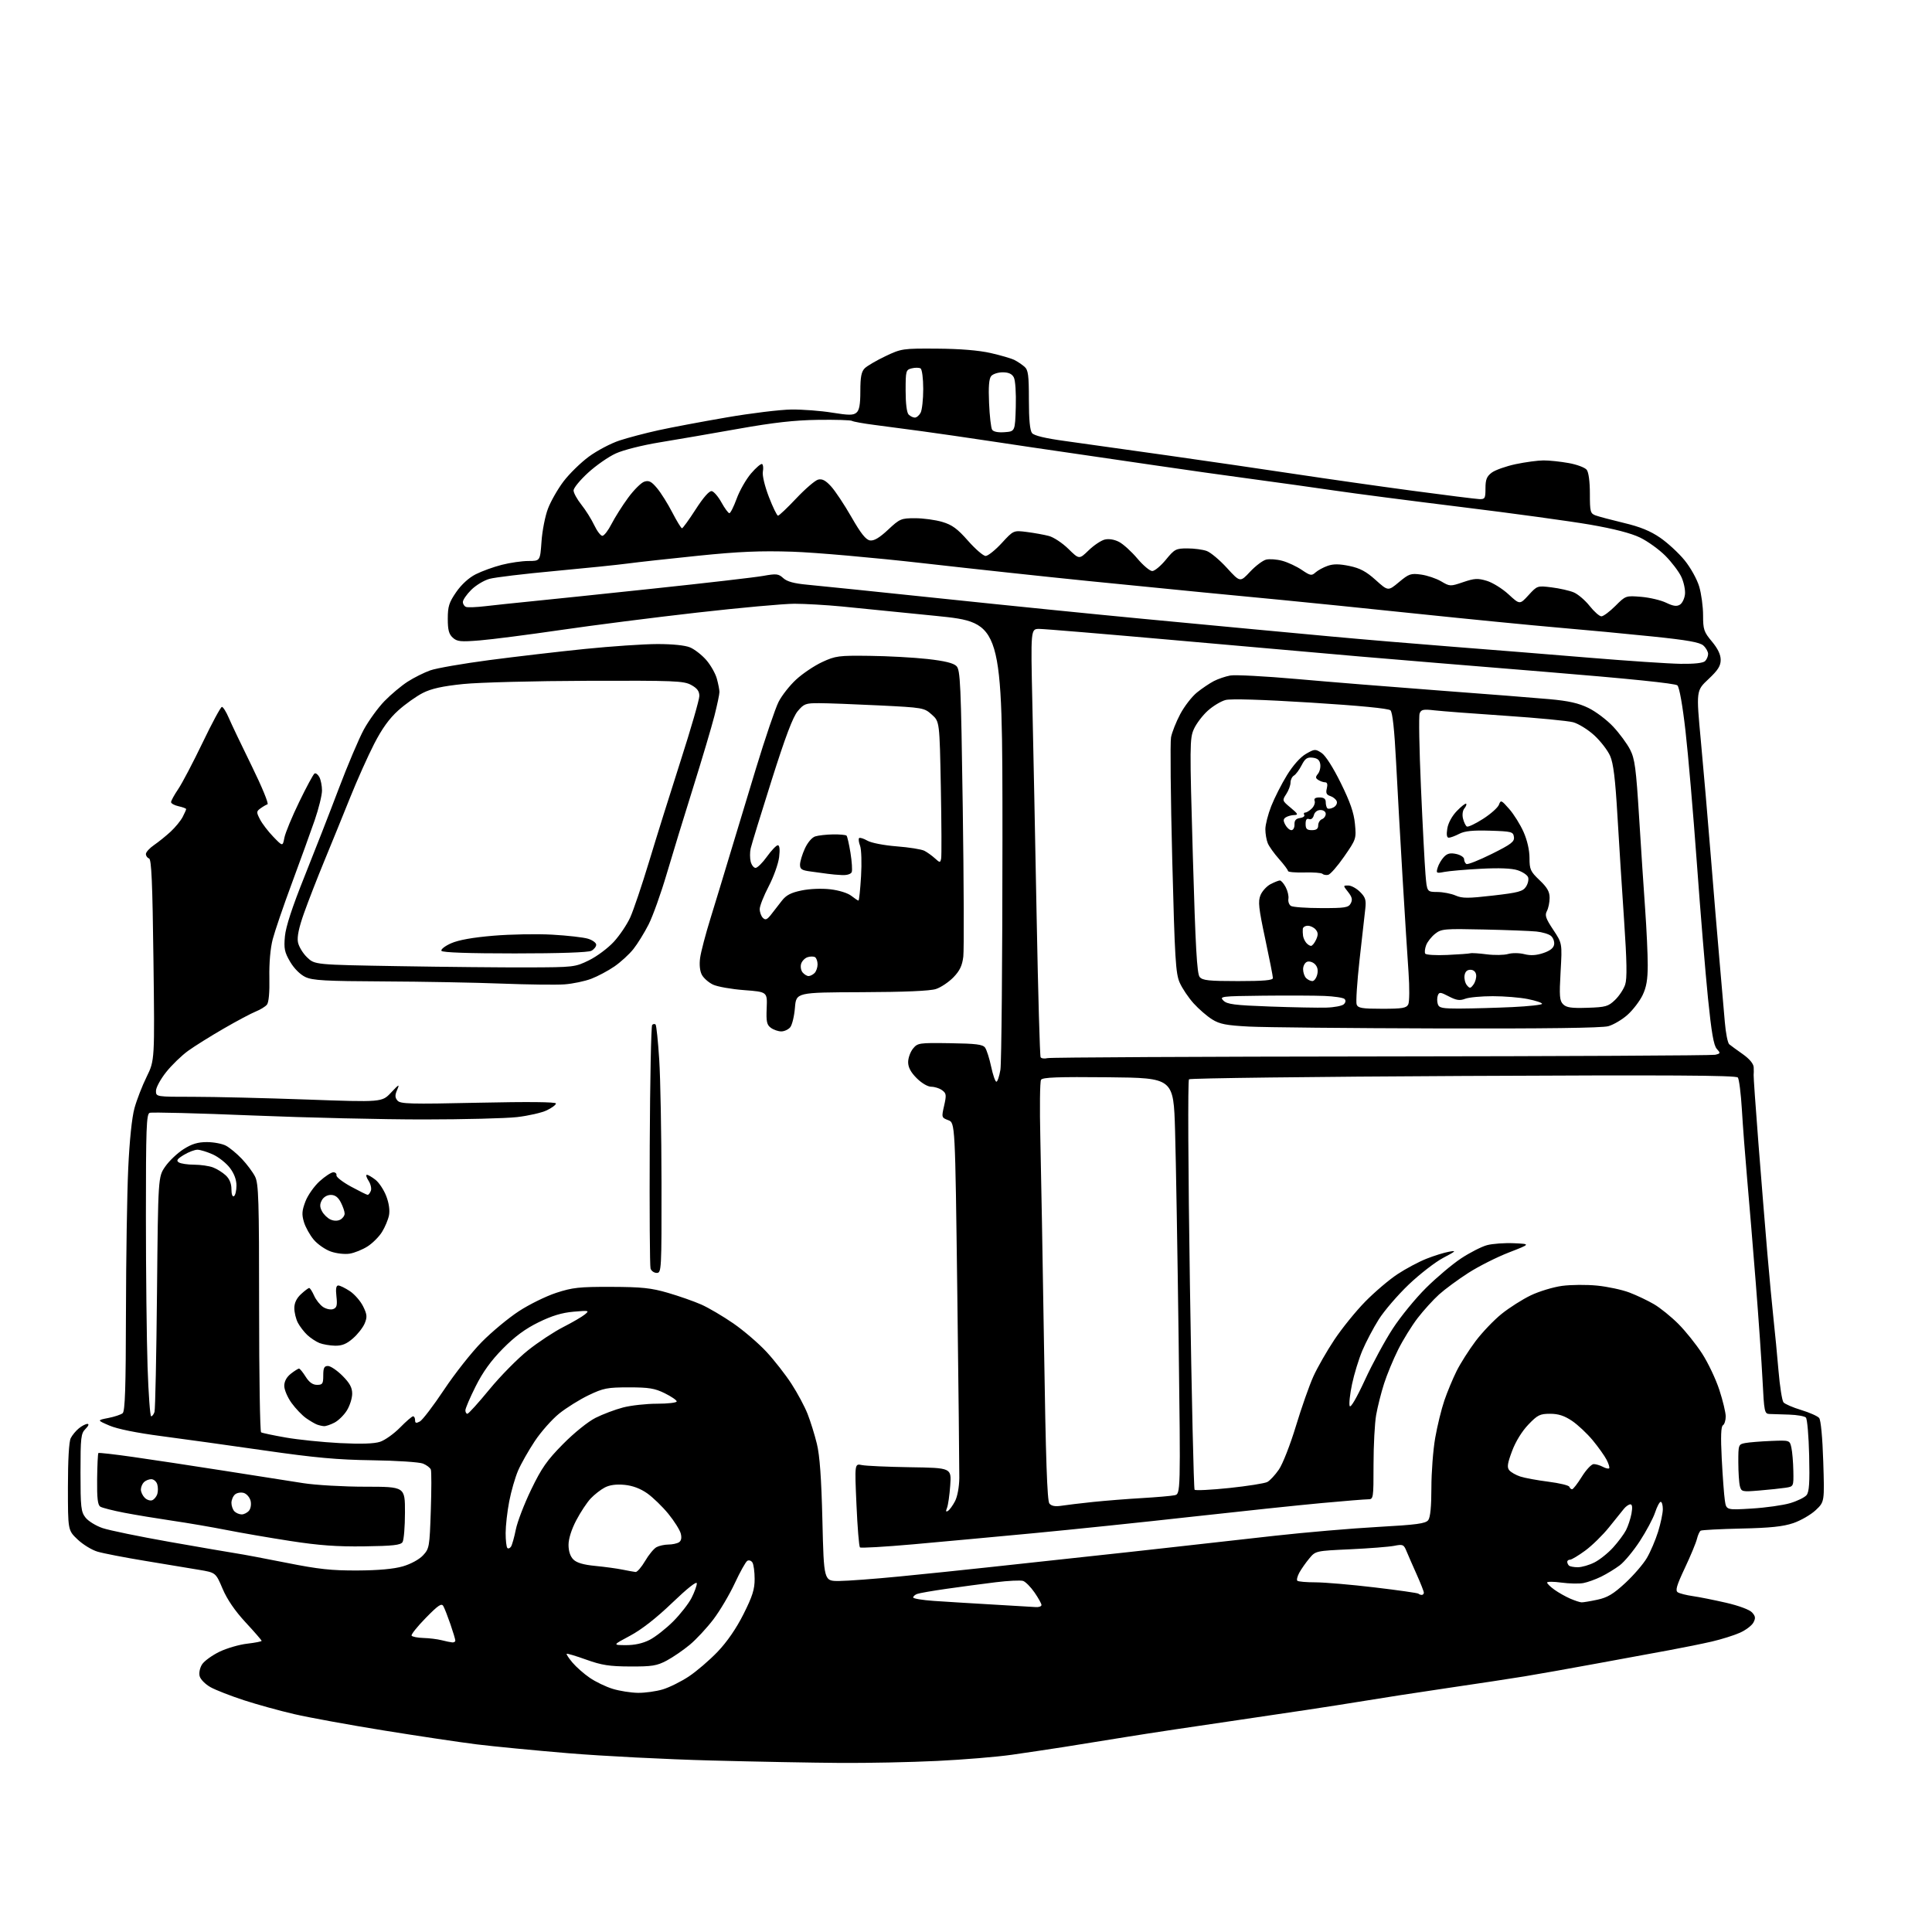 <?xml version="1.0" encoding="UTF-8" standalone="no"?>
<svg 
  version="1.1" 
  xmlns="http://www.w3.org/2000/svg" 
  xmlns:xlink="http://www.w3.org/1999/xlink" 
  xmlns:svg="http://www.w3.org/2000/svg"
  xmlns:rdf="http://www.w3.org/1999/02/22-rdf-syntax-ns#"
  xmlns:cc="http://creativecommons.org/ns#"
  xmlns:dc="http://purl.org/dc/elements/1.1/"
  viewBox="0 0 768 768"
  width="768"
  height="768"
>
<style>svg {background-color: white; }</style>"
<path stroke="none" fill="black" fill-rule="evenodd" d="M334.00,700.79C323.27,700.72 300.10,700.29 282.50,699.82C264.90,699.36 239.47,698.06 226.00,696.94C212.53,695.82 196.10,694.23 189.50,693.41C182.90,692.59 166.25,690.10 152.50,687.88C138.75,685.66 122.78,682.74 117.00,681.40C111.22,680.07 102.22,677.58 97.00,675.88C91.78,674.18 85.80,671.85 83.72,670.70C81.62,669.53 79.68,667.57 79.36,666.29C79.03,664.96 79.45,662.97 80.35,661.58C81.22,660.26 84.31,658.03 87.21,656.61C90.12,655.20 95.09,653.75 98.25,653.39C101.41,653.02 104.00,652.52 104.00,652.26C104.00,652.01 101.13,648.69 97.61,644.90C93.40,640.35 90.29,635.81 88.49,631.57C85.76,625.14 85.76,625.14 79.13,624.03C75.48,623.41 65.83,621.82 57.67,620.47C49.52,619.13 41.00,617.48 38.74,616.80C36.48,616.13 32.92,613.94 30.82,611.94C27.00,608.31 27.00,608.31 27.00,591.09C27.00,580.38 27.42,573.04 28.12,571.68C28.73,570.48 30.19,568.72 31.37,567.77C32.54,566.82 34.06,566.03 34.75,566.02C35.49,566.01 35.19,566.81 34.00,568.00C32.17,569.83 32.00,571.33 32.00,585.37C32.00,599.21 32.20,600.98 34.00,603.27C35.10,604.67 38.13,606.54 40.75,607.43C43.36,608.33 55.40,610.80 67.50,612.94C79.60,615.07 91.53,617.12 94.00,617.50C96.47,617.87 105.47,619.56 114.00,621.26C126.62,623.78 131.84,624.34 142.11,624.29C150.45,624.25 156.56,623.69 160.14,622.65C163.30,621.73 166.64,619.91 168.15,618.29C170.66,615.60 170.77,614.94 171.25,600.50C171.53,592.25 171.54,584.91 171.27,584.19C171.01,583.46 169.60,582.39 168.15,581.80C166.69,581.21 157.62,580.61 148.00,580.48C134.11,580.28 125.24,579.48 105.00,576.56C90.97,574.54 72.53,571.98 64.00,570.86C54.37,569.60 46.61,568.03 43.52,566.70C38.54,564.56 38.54,564.56 43.02,563.68C45.48,563.20 48.06,562.34 48.75,561.78C49.71,560.99 50.02,551.65 50.07,521.63C50.11,500.11 50.51,474.40 50.97,464.50C51.48,453.39 52.43,444.22 53.45,440.53C54.35,437.24 56.53,431.62 58.30,428.03C61.50,421.50 61.50,421.50 61.00,381.58C60.62,350.90 60.21,341.57 59.25,341.25C58.56,341.02 58.00,340.23 58.00,339.48C58.00,338.74 59.46,337.13 61.25,335.91C63.04,334.68 66.00,332.29 67.84,330.59C69.67,328.89 71.81,326.28 72.59,324.80C73.36,323.31 74.00,321.89 74.00,321.63C74.00,321.37 72.65,320.86 71.00,320.50C69.35,320.14 68.00,319.40 68.00,318.85C68.00,318.31 69.28,315.98 70.84,313.68C72.40,311.38 76.75,303.09 80.52,295.25C84.28,287.41 87.74,281.00 88.21,281.00C88.69,281.00 89.92,282.97 90.95,285.38C91.98,287.79 96.10,296.43 100.10,304.57C104.10,312.71 106.91,319.53 106.33,319.72C105.75,319.92 104.49,320.65 103.52,321.36C101.89,322.55 101.88,322.86 103.36,325.73C104.23,327.42 106.62,330.54 108.66,332.65C112.38,336.50 112.38,336.50 113.05,333.00C113.43,331.07 116.07,324.67 118.94,318.77C121.80,312.86 124.54,307.79 125.02,307.49C125.50,307.19 126.37,307.83 126.95,308.91C127.53,309.99 128.00,312.39 128.00,314.25C128.00,316.10 126.69,321.42 125.09,326.06C123.49,330.70 119.42,341.93 116.06,351.00C112.69,360.07 109.25,370.14 108.41,373.36C107.47,376.97 106.96,382.83 107.08,388.60C107.20,394.54 106.84,398.49 106.10,399.38C105.46,400.15 103.49,401.36 101.72,402.07C99.95,402.77 94.22,405.81 89.00,408.83C83.78,411.84 77.38,415.84 74.79,417.71C72.20,419.58 68.26,423.39 66.04,426.19C63.82,428.98 62.00,432.33 62.00,433.63C62.00,436.00 62.00,436.00 76.99,436.00C85.24,436.00 105.45,436.49 121.91,437.08C151.83,438.16 151.83,438.16 155.44,434.33C158.65,430.92 158.92,430.80 157.88,433.22C156.96,435.35 156.98,436.28 157.99,437.48C159.11,438.84 162.99,438.95 190.13,438.35C209.98,437.92 221.00,438.03 221.00,438.65C221.00,439.19 219.35,440.42 217.33,441.38C215.32,442.34 210.03,443.54 205.58,444.06C201.14,444.57 184.45,444.99 168.50,445.00C152.55,445.01 121.83,444.30 100.24,443.41C78.65,442.52 60.31,442.05 59.49,442.37C58.20,442.86 58.00,448.46 58.00,483.31C58.00,505.51 58.30,532.53 58.66,543.34C59.02,554.15 59.67,563.00 60.09,563.00C60.52,563.00 61.11,562.21 61.42,561.25C61.72,560.29 62.17,538.87 62.41,513.66C62.86,467.81 62.86,467.81 65.68,463.73C67.23,461.49 70.50,458.38 72.95,456.82C76.25,454.72 78.64,454.00 82.25,454.00C84.92,454.00 88.31,454.64 89.80,455.42C91.28,456.20 94.14,458.56 96.14,460.67C98.14,462.78 100.50,465.94 101.39,467.70C102.80,470.51 103.00,476.85 103.00,519.89C103.00,546.84 103.36,569.10 103.79,569.37C104.23,569.64 108.61,570.57 113.54,571.43C118.47,572.30 128.15,573.29 135.05,573.65C143.52,574.08 148.74,573.91 151.10,573.13C153.03,572.49 156.59,569.95 159.01,567.49C161.43,565.02 163.77,563.00 164.21,563.00C164.64,563.00 165.00,563.69 165.00,564.54C165.00,565.73 165.42,565.85 166.90,565.06C167.94,564.50 172.28,558.81 176.54,552.41C180.80,546.01 187.54,537.48 191.52,533.45C195.50,529.42 202.12,523.92 206.25,521.23C210.37,518.53 217.07,515.24 221.12,513.92C227.59,511.80 230.29,511.51 243.00,511.55C255.11,511.59 258.82,511.98 265.50,513.92C269.89,515.20 275.86,517.29 278.76,518.57C281.67,519.86 287.41,523.24 291.54,526.09C295.67,528.95 301.59,534.03 304.70,537.39C307.81,540.75 312.29,546.48 314.64,550.12C317.00,553.75 319.87,559.12 321.02,562.04C322.17,564.97 323.84,570.31 324.72,573.93C325.86,578.57 326.51,587.54 326.92,604.50C327.50,628.50 327.50,628.50 333.50,628.47C336.80,628.45 347.60,627.65 357.50,626.68C367.40,625.72 383.38,624.06 393.00,623.01C402.62,621.95 419.27,620.15 430.00,619.00C440.73,617.86 457.38,616.03 467.00,614.94C476.62,613.85 494.50,611.84 506.73,610.49C518.95,609.13 537.40,607.55 547.73,606.98C563.21,606.12 566.72,605.64 567.75,604.27C568.58,603.18 569.00,598.83 569.00,591.44C569.00,585.29 569.68,576.37 570.51,571.61C571.34,566.85 572.98,560.15 574.15,556.73C575.32,553.30 577.52,548.02 579.03,544.99C580.54,541.96 583.94,536.62 586.57,533.12C589.21,529.61 593.87,524.74 596.93,522.28C599.99,519.82 605.20,516.51 608.51,514.92C611.81,513.34 617.40,511.64 620.92,511.16C624.45,510.68 630.75,510.63 634.92,511.05C639.09,511.47 644.86,512.71 647.74,513.81C650.63,514.91 655.01,516.99 657.48,518.44C659.95,519.88 664.29,523.39 667.13,526.23C669.97,529.06 674.24,534.39 676.62,538.07C679.00,541.75 682.08,548.25 683.47,552.51C684.86,556.77 686.00,561.52 686.00,563.07C686.00,564.62 685.50,566.19 684.89,566.57C684.11,567.05 683.97,571.05 684.42,579.88C684.78,586.82 685.33,594.25 685.65,596.40C686.22,600.29 686.22,600.29 696.36,599.67C701.94,599.33 708.81,598.36 711.63,597.52C714.45,596.68 717.38,595.25 718.13,594.34C719.18,593.07 719.42,589.44 719.17,578.59C718.99,570.84 718.41,564.05 717.87,563.50C717.34,562.95 714.34,562.43 711.20,562.33C708.07,562.24 704.56,562.13 703.40,562.08C701.42,562.00 701.27,561.29 700.64,548.75C700.27,541.46 699.06,524.02 697.95,510.00C696.84,495.98 695.29,477.30 694.51,468.50C693.73,459.70 692.79,447.32 692.42,441.00C692.04,434.68 691.32,428.97 690.82,428.33C690.12,427.45 663.49,427.30 581.70,427.71C522.19,428.00 473.11,428.60 472.64,429.04C472.15,429.48 472.31,465.24 473.01,510.66C473.69,555.12 474.53,591.81 474.87,592.19C475.22,592.57 481.45,592.26 488.72,591.50C495.98,590.73 502.77,589.66 503.79,589.11C504.81,588.57 506.87,586.35 508.37,584.18C509.88,582.01 512.91,574.26 515.14,566.90C517.36,559.56 520.49,550.67 522.09,547.14C523.69,543.61 527.45,537.04 530.45,532.53C533.45,528.03 538.96,521.22 542.70,517.41C546.44,513.60 552.20,508.70 555.49,506.53C558.79,504.35 563.96,501.59 566.99,500.39C570.02,499.18 574.08,497.92 576.00,497.58C579.11,497.02 578.85,497.30 573.69,500.02C570.50,501.71 564.32,506.50 559.96,510.66C555.60,514.83 550.25,521.05 548.08,524.48C545.91,527.92 542.98,533.50 541.55,536.87C540.13,540.25 538.29,546.25 537.46,550.21C536.62,554.17 536.20,558.08 536.52,558.91C536.87,559.83 539.23,555.80 542.56,548.60C545.56,542.09 550.55,532.89 553.65,528.14C556.74,523.39 562.70,516.10 566.89,511.95C571.07,507.80 577.35,502.51 580.84,500.21C584.33,497.91 588.96,495.55 591.12,494.97C593.28,494.39 598.08,494.04 601.77,494.20C608.50,494.50 608.50,494.50 599.82,497.87C595.04,499.72 587.79,503.37 583.71,505.99C579.62,508.61 574.37,512.48 572.04,514.58C569.71,516.69 565.88,520.91 563.53,523.96C561.19,527.01 557.70,532.65 555.78,536.50C553.85,540.35 551.34,546.42 550.19,550.00C549.04,553.58 547.63,559.17 547.05,562.43C546.47,565.70 546.00,574.58 546.00,582.18C546.00,595.84 545.97,596.00 543.75,596.00C542.51,596.01 534.26,596.67 525.42,597.49C516.57,598.30 493.40,600.74 473.92,602.91C454.44,605.09 426.12,608.03 411.00,609.46C395.88,610.89 374.27,612.88 363.00,613.89C351.73,614.89 342.20,615.44 341.84,615.11C341.48,614.77 340.85,607.14 340.46,598.14C339.73,581.78 339.73,581.78 342.62,582.39C344.20,582.72 352.86,583.11 361.86,583.25C378.23,583.50 378.23,583.50 377.73,590.50C377.46,594.35 376.88,598.36 376.45,599.41C375.89,600.77 376.00,601.12 376.84,600.60C377.48,600.20 378.75,598.45 379.65,596.72C380.60,594.88 381.30,591.04 381.34,587.53C381.37,584.21 381.01,551.08 380.54,513.91C379.68,446.32 379.68,446.32 376.95,445.29C374.27,444.28 374.24,444.17 375.31,439.51C376.27,435.27 376.19,434.61 374.50,433.38C373.47,432.62 371.53,432.00 370.21,432.00C368.80,432.00 366.38,430.58 364.40,428.60C362.05,426.25 361.00,424.28 361.00,422.21C361.00,420.57 361.87,418.16 362.92,416.86C364.78,414.58 365.29,414.51 377.64,414.69C387.96,414.84 390.65,415.17 391.58,416.44C392.21,417.31 393.30,420.71 394.00,424.01C394.70,427.30 395.63,430.00 396.08,430.00C396.52,430.00 397.24,427.86 397.68,425.25C398.11,422.64 398.48,381.58 398.49,334.00C398.50,247.50 398.50,247.50 372.00,244.82C357.43,243.34 340.55,241.66 334.50,241.07C328.45,240.49 320.04,240.01 315.82,240.00C311.60,240.00 294.18,241.58 277.11,243.52C260.05,245.45 235.60,248.57 222.79,250.45C209.98,252.32 195.55,254.18 190.73,254.57C183.08,255.19 181.71,255.05 179.98,253.48C178.44,252.09 178.00,250.40 178.00,245.95C178.00,241.09 178.50,239.49 181.34,235.37C183.42,232.36 186.35,229.68 189.09,228.29C191.52,227.06 196.18,225.36 199.46,224.53C202.74,223.69 207.51,223.00 210.07,223.00C214.71,223.00 214.71,223.00 215.26,215.25C215.55,210.99 216.71,205.11 217.83,202.19C218.94,199.26 221.72,194.40 224.00,191.38C226.29,188.36 230.82,183.92 234.08,181.52C237.33,179.13 242.81,176.24 246.25,175.11C249.69,173.98 256.62,172.16 261.66,171.05C266.69,169.94 278.84,167.65 288.66,165.96C298.47,164.26 310.14,162.84 314.60,162.79C319.05,162.75 326.34,163.30 330.79,164.03C337.41,165.10 339.17,165.11 340.44,164.05C341.59,163.09 342.00,160.84 342.00,155.45C342.00,149.85 342.41,147.74 343.73,146.41C344.69,145.46 348.40,143.29 351.98,141.59C358.34,138.57 358.84,138.50 372.50,138.59C381.61,138.65 389.06,139.26 393.82,140.34C397.84,141.25 402.11,142.51 403.32,143.13C404.52,143.75 406.29,144.94 407.25,145.78C408.73,147.07 409.00,149.11 409.00,158.96C409.00,166.80 409.41,171.12 410.25,172.16C411.08,173.18 415.51,174.24 423.50,175.33C430.10,176.24 448.32,178.79 464.00,181.02C479.68,183.24 502.62,186.59 515.00,188.46C527.38,190.33 548.30,193.31 561.50,195.08C574.70,196.85 586.62,198.34 588.00,198.40C590.30,198.49 590.50,198.15 590.50,194.12C590.50,190.62 591.00,189.37 593.00,187.87C594.38,186.84 598.65,185.33 602.50,184.51C606.35,183.70 611.33,183.03 613.57,183.02C615.80,183.01 620.30,183.48 623.57,184.07C626.83,184.65 630.06,185.86 630.75,186.76C631.51,187.74 632.00,191.48 632.00,196.21C632.00,203.42 632.18,204.11 634.25,204.88C635.49,205.34 640.55,206.68 645.50,207.87C651.95,209.40 656.05,211.07 659.95,213.76C662.95,215.82 667.32,219.86 669.66,222.73C672.05,225.68 674.59,230.24 675.46,233.17C676.31,236.02 677.00,241.16 677.00,244.59C677.00,250.24 677.32,251.20 680.50,255.00C682.85,257.81 684.00,260.21 684.00,262.29C684.00,264.72 682.93,266.40 679.12,269.98C674.25,274.55 674.25,274.55 676.12,294.53C677.15,305.51 678.91,325.98 680.04,340.00C681.16,354.02 682.74,372.93 683.54,382.00C684.33,391.07 685.28,402.03 685.65,406.35C686.01,410.67 686.80,414.62 687.40,415.12C688.01,415.62 690.41,417.38 692.75,419.02C695.45,420.93 697.04,422.83 697.12,424.26C697.18,425.49 697.17,426.87 697.10,427.32C697.02,427.76 697.87,439.91 698.99,454.32C700.12,468.72 701.71,488.38 702.53,498.00C703.36,507.62 704.48,519.55 705.02,524.50C705.57,529.45 706.45,538.61 706.98,544.86C707.51,551.11 708.40,556.78 708.96,557.45C709.52,558.12 712.69,559.50 716.00,560.50C719.31,561.50 722.53,562.93 723.14,563.67C723.81,564.48 724.47,571.44 724.77,581.01C725.28,597.00 725.28,597.00 721.78,600.30C719.85,602.12 715.85,604.43 712.89,605.45C708.83,606.83 703.73,607.37 692.18,607.62C683.76,607.81 676.50,608.19 676.05,608.47C675.59,608.75 674.93,610.22 674.56,611.74C674.20,613.26 672.04,618.47 669.75,623.32C666.44,630.36 665.88,632.31 666.97,632.98C667.72,633.44 670.39,634.12 672.92,634.48C675.44,634.83 681.39,636.03 686.15,637.12C691.25,638.30 695.49,639.88 696.48,640.98C697.84,642.49 697.94,643.24 696.99,645.01C696.35,646.21 693.91,648.04 691.57,649.07C689.23,650.11 684.24,651.67 680.49,652.54C676.73,653.41 669.13,654.95 663.58,655.97C658.04,656.99 644.95,659.40 634.50,661.32C624.05,663.25 611.23,665.53 606.00,666.38C600.77,667.24 587.05,669.32 575.50,671.01C563.95,672.70 547.75,675.21 539.50,676.58C531.25,677.95 510.55,681.09 493.50,683.56C476.45,686.03 455.75,689.15 447.50,690.50C439.25,691.85 428.11,693.64 422.76,694.48C417.40,695.32 408.17,696.69 402.26,697.54C396.34,698.39 382.95,699.50 372.50,700.00C362.05,700.51 344.73,700.87 334.00,700.79zM253.59,672.93C256.39,672.97 260.83,672.35 263.46,671.56C266.09,670.77 270.76,668.45 273.83,666.41C276.90,664.37 282.05,659.96 285.26,656.60C289.03,652.65 292.67,647.37 295.55,641.65C299.11,634.56 300.00,631.77 299.98,627.65C299.98,624.82 299.58,621.88 299.10,621.12C298.62,620.36 297.70,620.07 297.06,620.46C296.42,620.86 294.19,624.85 292.10,629.34C290.01,633.83 286.19,640.29 283.61,643.69C281.03,647.09 276.80,651.65 274.21,653.81C271.62,655.96 267.48,658.80 265.00,660.12C261.10,662.18 259.17,662.49 250.50,662.45C242.26,662.42 239.19,661.94 233.05,659.74C228.96,658.27 225.45,657.22 225.26,657.41C225.07,657.59 226.11,659.17 227.57,660.91C229.03,662.64 232.11,665.36 234.42,666.94C236.72,668.53 240.83,670.51 243.55,671.34C246.27,672.18 250.79,672.89 253.59,672.93zM248.79,653.97C252.25,653.99 255.51,653.27 258.21,651.89C260.49,650.73 264.70,647.43 267.57,644.57C270.43,641.70 273.73,637.49 274.89,635.21C276.05,632.94 277.00,630.33 277.00,629.42C277.00,628.39 273.25,631.36 267.23,637.13C260.89,643.22 255.02,647.80 250.48,650.22C243.50,653.94 243.50,653.94 248.79,653.97zM179.75,652.88C180.44,652.95 181.00,652.62 181.00,652.16C181.00,651.69 180.13,648.78 179.06,645.68C177.99,642.58 176.73,639.33 176.24,638.47C175.53,637.19 174.25,638.04 169.25,643.15C165.88,646.59 163.35,649.76 163.62,650.20C163.90,650.64 166.00,651.05 168.31,651.12C170.61,651.18 173.85,651.58 175.50,652.00C177.15,652.42 179.06,652.82 179.75,652.88zM411.75,638.84C412.99,638.93 414.00,638.56 414.00,638.01C414.00,637.47 412.76,635.24 411.25,633.05C409.74,630.86 407.69,628.79 406.71,628.45C405.73,628.12 400.78,628.35 395.71,628.98C390.64,629.60 381.91,630.77 376.31,631.57C370.70,632.37 365.41,633.29 364.56,633.62C363.70,633.95 363.00,634.58 363.00,635.02C363.00,635.46 366.71,636.08 371.25,636.39C375.79,636.70 386.25,637.35 394.50,637.82C402.75,638.29 410.51,638.75 411.75,638.84zM628.70,636.96C629.36,636.98 632.19,636.51 634.99,635.91C639.01,635.05 641.35,633.64 646.09,629.26C649.39,626.20 653.25,621.73 654.66,619.31C656.08,616.90 658.08,612.20 659.12,608.88C660.15,605.55 661.00,601.51 661.00,599.91C661.00,598.31 660.62,597.00 660.16,597.00C659.70,597.00 658.69,598.91 657.92,601.24C657.15,603.57 654.43,608.68 651.87,612.60C649.31,616.53 645.70,620.87 643.86,622.25C642.01,623.64 638.70,625.66 636.50,626.74C634.30,627.82 631.12,628.97 629.43,629.29C627.75,629.61 623.81,629.53 620.68,629.11C617.56,628.68 615.00,628.68 615.00,629.10C615.00,629.52 616.32,630.80 617.93,631.95C619.54,633.10 622.36,634.69 624.18,635.48C626.01,636.27 628.04,636.94 628.70,636.96zM565.17,634.00C565.62,634.00 566.00,633.60 566.00,633.11C566.00,632.62 564.72,629.36 563.15,625.86C561.58,622.36 559.77,618.21 559.11,616.62C558.02,613.96 557.66,613.80 554.21,614.49C552.17,614.89 544.31,615.51 536.73,615.86C522.98,616.50 522.97,616.50 520.47,619.50C519.09,621.15 517.32,623.68 516.52,625.12C515.73,626.57 515.36,628.03 515.71,628.37C516.05,628.72 519.30,629.00 522.92,629.00C526.54,629.01 537.12,629.91 546.43,631.02C555.74,632.12 563.58,633.24 563.85,633.51C564.11,633.78 564.71,634.00 565.17,634.00zM252.65,624.89C253.29,624.95 254.99,622.98 256.44,620.52C257.88,618.05 259.92,615.58 260.97,615.02C262.01,614.46 264.14,613.99 265.68,613.98C267.23,613.98 269.12,613.57 269.89,613.09C270.80,612.51 271.05,611.33 270.62,609.63C270.26,608.20 268.04,604.67 265.69,601.78C263.33,598.89 259.54,595.22 257.27,593.62C254.54,591.71 251.47,590.56 248.24,590.25C244.98,589.94 242.35,590.29 240.42,591.30C238.81,592.14 236.29,594.10 234.82,595.66C233.34,597.22 230.76,601.13 229.07,604.35C227.17,607.97 226.00,611.69 226.00,614.10C226.00,616.61 226.68,618.68 227.91,619.91C229.24,621.24 231.91,622.02 236.66,622.48C240.42,622.84 245.30,623.51 247.50,623.96C249.70,624.41 252.02,624.83 252.65,624.89zM627.21,623.00C628.79,623.00 631.78,622.13 633.86,621.07C635.94,620.01 639.27,617.34 641.26,615.13C643.26,612.93 645.55,609.84 646.36,608.28C647.17,606.71 648.14,603.76 648.53,601.72C648.99,599.22 648.85,598.00 648.10,598.00C647.48,598.00 646.34,598.79 645.55,599.75C644.77,600.71 642.09,604.04 639.60,607.14C637.11,610.24 632.86,614.40 630.15,616.39C627.45,618.37 624.73,620.00 624.12,620.00C623.50,620.00 623.00,620.38 623.00,620.83C623.00,621.29 623.30,621.97 623.67,622.33C624.03,622.70 625.63,623.00 627.21,623.00zM203.16,614.77C203.59,614.07 204.44,611.02 205.05,608.00C205.65,604.98 208.39,597.84 211.14,592.15C215.28,583.57 217.45,580.47 223.82,574.03C228.21,569.58 233.74,565.13 236.73,563.62C239.61,562.17 244.54,560.31 247.69,559.49C250.84,558.67 256.93,558.00 261.21,558.00C265.49,558.00 269.00,557.59 269.00,557.09C269.00,556.59 266.86,555.13 264.25,553.84C260.28,551.88 257.94,551.50 250.00,551.50C241.43,551.50 239.87,551.80 234.00,554.61C230.43,556.32 225.16,559.61 222.29,561.91C219.43,564.22 215.06,569.15 212.58,572.88C210.11,576.60 207.12,581.87 205.95,584.58C204.79,587.28 203.19,592.80 202.42,596.84C201.64,600.87 201.00,606.54 201.00,609.42C201.00,612.31 201.31,614.97 201.68,615.35C202.06,615.72 202.72,615.46 203.16,614.77zM144.79,614.70C134.01,614.85 126.82,614.33 115.50,612.58C107.25,611.31 95.78,609.33 90.00,608.19C84.22,607.05 74.55,605.39 68.50,604.51C62.45,603.62 53.85,602.20 49.38,601.34C44.91,600.48 40.64,599.39 39.88,598.92C38.84,598.27 38.53,595.56 38.61,588.00C38.67,582.47 38.90,577.79 39.11,577.60C39.33,577.41 45.58,578.12 53.00,579.18C60.42,580.23 76.62,582.69 89.00,584.63C101.38,586.57 115.55,588.79 120.50,589.57C125.45,590.35 136.59,590.99 145.25,590.99C161.00,591.00 161.00,591.00 160.98,601.25C160.98,606.89 160.54,612.17 160.02,613.00C159.26,614.20 156.25,614.54 144.79,614.70zM96.08,602.00C97.00,602.00 98.31,601.33 98.99,600.51C99.68,599.68 99.95,597.95 99.61,596.58C99.27,595.23 98.07,593.84 96.95,593.48C95.82,593.13 94.25,593.38 93.45,594.04C92.65,594.70 92.00,596.22 92.00,597.42C92.00,598.62 92.54,600.14 93.20,600.80C93.86,601.46 95.15,602.00 96.08,602.00zM421.92,598.56C423.89,598.25 429.55,597.57 434.50,597.05C439.45,596.54 448.23,595.84 454.00,595.51C459.77,595.17 465.58,594.67 466.90,594.39C469.31,593.88 469.31,593.88 468.52,532.19C468.08,498.26 467.45,461.05 467.11,449.50C466.50,428.50 466.50,428.50 440.57,428.23C420.49,428.03 414.46,428.25 413.83,429.23C413.38,429.93 413.26,440.40 413.55,452.50C413.84,464.60 414.50,501.89 415.02,535.37C415.70,579.91 416.27,596.62 417.15,597.68C417.97,598.67 419.46,598.94 421.92,598.56zM60.49,596.37C61.28,596.06 62.20,594.96 62.53,593.91C62.86,592.86 62.85,591.10 62.50,590.00C62.15,588.90 61.09,588.00 60.13,588.00C59.18,588.00 57.86,588.54 57.20,589.20C56.54,589.86 56.00,591.18 56.00,592.13C56.00,593.08 56.69,594.55 57.53,595.39C58.37,596.23 59.70,596.67 60.49,596.37zM699.38,592.50C692.56,593.07 692.23,593.00 691.64,590.80C691.30,589.53 691.02,585.27 691.01,581.33C691.00,574.30 691.05,574.15 693.75,573.63C695.26,573.34 699.87,572.97 703.98,572.80C711.46,572.50 711.46,572.50 712.11,575.50C712.47,577.15 712.82,581.29 712.88,584.70C713.00,590.91 713.00,590.91 709.75,591.41C707.96,591.68 703.30,592.18 699.38,592.50zM624.93,592.00C625.36,592.00 627.10,589.75 628.81,587.00C630.52,584.25 632.64,582.00 633.52,582.00C634.41,582.00 636.04,582.49 637.15,583.08C638.26,583.68 639.39,583.94 639.66,583.67C639.93,583.41 639.48,581.89 638.66,580.30C637.84,578.71 635.34,575.21 633.12,572.52C630.89,569.83 627.19,566.36 624.89,564.81C621.83,562.76 619.47,562.00 616.18,562.00C612.15,562.00 611.20,562.47 607.52,566.32C605.00,568.95 602.47,573.06 601.07,576.82C599.23,581.72 599.00,583.30 599.96,584.45C600.62,585.25 602.59,586.37 604.33,586.94C606.07,587.52 611.10,588.44 615.50,589.00C619.90,589.56 623.65,590.46 623.83,591.01C624.02,591.55 624.51,592.00 624.93,592.00zM128.80,566.92C128.08,566.88 126.83,566.59 126.00,566.28C125.17,565.97 123.22,564.82 121.66,563.73C120.10,562.63 117.51,559.93 115.91,557.72C114.31,555.51 113.00,552.45 113.00,550.92C113.00,549.11 113.92,547.42 115.63,546.07C117.08,544.93 118.55,544.02 118.88,544.04C119.22,544.06 120.41,545.52 121.52,547.29C122.91,549.50 124.32,550.50 126.02,550.50C128.22,550.50 128.50,550.08 128.50,546.75C128.50,543.75 128.88,543.00 130.37,543.00C131.39,543.00 133.98,544.75 136.12,546.88C139.03,549.80 140.00,551.57 140.00,554.01C140.00,555.80 139.06,558.79 137.90,560.66C136.75,562.52 134.52,564.71 132.95,565.52C131.38,566.34 129.51,566.96 128.80,566.92zM185.80,562.00C186.24,562.00 190.18,557.65 194.55,552.32C198.92,547.00 205.82,540.00 209.89,536.77C213.95,533.53 220.25,529.38 223.89,527.53C227.52,525.68 231.40,523.42 232.50,522.51C234.39,520.95 234.15,520.89 228.00,521.42C223.35,521.83 219.38,523.03 214.05,525.65C208.79,528.23 204.62,531.31 199.88,536.12C195.19,540.87 191.92,545.41 189.08,551.09C186.83,555.57 185.00,559.85 185.00,560.62C185.00,561.38 185.36,562.00 185.80,562.00zM133.22,534.94C131.17,534.90 128.38,534.42 127.00,533.88C125.63,533.33 123.45,531.89 122.16,530.69C120.87,529.49 119.18,527.28 118.40,525.80C117.63,524.31 117.00,521.71 117.00,520.00C117.00,517.94 117.88,516.09 119.65,514.45C121.10,513.10 122.57,512.00 122.90,512.00C123.24,512.00 124.12,513.37 124.86,515.04C125.60,516.72 127.22,518.75 128.46,519.57C129.71,520.38 131.50,520.74 132.47,520.37C133.89,519.83 134.13,518.86 133.74,515.35C133.39,512.31 133.62,511.00 134.47,511.00C135.15,511.00 137.23,512.02 139.10,513.26C140.97,514.51 143.33,517.23 144.35,519.31C145.93,522.51 146.02,523.54 144.98,526.05C144.31,527.68 142.22,530.36 140.34,532.00C137.81,534.23 135.97,534.98 133.22,534.94zM261.07,506.00C260.00,506.00 258.89,505.21 258.60,504.25C258.31,503.29 258.16,481.27 258.28,455.33C258.40,429.39 258.84,407.83 259.25,407.42C259.66,407.00 260.27,406.94 260.60,407.26C260.93,407.59 261.58,413.86 262.05,421.18C262.53,428.51 262.93,450.59 262.96,470.25C263.00,504.93 262.94,506.00 261.07,506.00zM139.00,498.35C137.05,498.66 133.73,498.29 131.50,497.50C129.30,496.73 126.25,494.61 124.72,492.80C123.19,490.98 121.43,487.83 120.82,485.78C119.91,482.75 120.02,481.25 121.41,477.60C122.35,475.14 124.89,471.52 127.06,469.56C129.23,467.60 131.68,466.00 132.50,466.00C133.33,466.00 133.89,466.54 133.75,467.21C133.61,467.87 136.20,469.88 139.50,471.68C142.80,473.47 145.79,474.96 146.14,474.97C146.50,474.99 147.07,474.26 147.42,473.36C147.76,472.46 147.35,470.66 146.50,469.36C145.65,468.06 145.35,467.00 145.84,467.00C146.33,467.00 147.88,467.90 149.29,469.01C150.69,470.12 152.61,473.03 153.55,475.49C154.62,478.29 155.02,481.14 154.63,483.12C154.28,484.85 153.04,487.82 151.87,489.70C150.71,491.59 148.12,494.18 146.13,495.46C144.13,496.74 140.93,498.04 139.00,498.35zM135.25,484.84C136.21,484.34 137.00,483.25 137.00,482.42C137.00,481.58 136.31,479.57 135.47,477.95C134.42,475.91 133.20,475.00 131.51,475.00C130.05,475.00 128.62,475.85 127.93,477.12C127.07,478.73 127.09,479.80 128.01,481.52C128.68,482.77 130.19,484.24 131.36,484.77C132.67,485.37 134.18,485.40 135.25,484.84zM93.00,475.50C93.55,475.16 94.00,473.26 94.00,471.29C94.00,468.94 93.08,466.49 91.37,464.24C89.92,462.34 86.88,459.94 84.62,458.91C82.35,457.89 79.60,457.04 78.50,457.03C77.40,457.02 74.96,457.95 73.08,459.09C70.41,460.72 69.97,461.37 71.08,462.07C71.86,462.57 74.61,462.98 77.18,462.98C79.76,462.99 83.14,463.48 84.68,464.07C86.23,464.65 88.51,466.08 89.75,467.24C91.23,468.62 92.00,470.51 92.00,472.73C92.00,474.74 92.41,475.87 93.00,475.50zM416.39,420.62C417.58,420.32 477.27,420.02 549.03,419.95C620.79,419.88 680.53,419.58 681.80,419.29C683.95,418.79 683.99,418.65 682.45,416.94C681.22,415.59 680.33,410.44 678.95,396.81C677.93,386.74 675.93,362.52 674.52,343.00C673.10,323.48 671.08,299.89 670.01,290.58C668.85,280.34 667.57,273.18 666.79,272.45C665.95,271.66 647.55,269.78 614.00,267.04C585.67,264.74 552.60,262.00 540.50,260.96C528.40,259.92 495.55,257.03 467.50,254.53C439.46,252.04 414.98,250.00 413.11,250.00C409.72,250.00 409.72,250.00 410.38,279.75C410.75,296.11 411.51,334.22 412.08,364.43C412.65,394.65 413.36,419.77 413.66,420.27C413.97,420.76 415.19,420.92 416.39,420.62zM310.57,410.00C309.37,410.00 307.51,409.36 306.44,408.58C304.81,407.39 304.54,406.13 304.77,400.72C305.03,394.29 305.03,394.29 295.81,393.59C290.74,393.21 285.17,392.22 283.44,391.40C281.71,390.58 279.71,388.83 279.00,387.50C278.20,386.00 277.94,383.48 278.31,380.77C278.63,378.39 280.50,371.28 282.46,364.97C284.41,358.66 287.76,347.65 289.90,340.50C292.04,333.35 296.80,317.63 300.48,305.56C304.15,293.49 308.21,281.55 309.49,279.02C310.77,276.49 313.92,272.48 316.49,270.12C319.05,267.76 323.70,264.63 326.82,263.18C332.13,260.72 333.36,260.55 345.65,260.71C352.88,260.79 363.23,261.36 368.65,261.96C375.52,262.73 379.02,263.58 380.21,264.78C381.75,266.34 381.99,271.61 382.71,321.00C383.14,350.98 383.24,377.65 382.93,380.27C382.49,383.87 381.53,385.89 379.00,388.50C377.15,390.40 374.04,392.49 372.07,393.14C369.73,393.92 359.55,394.35 342.50,394.41C316.50,394.50 316.50,394.50 316.00,400.60C315.73,403.95 314.88,407.44 314.13,408.35C313.37,409.26 311.77,410.00 310.57,410.00zM571.50,408.82C536.30,408.73 502.55,408.39 496.50,408.08C487.44,407.60 484.85,407.10 481.85,405.23C479.84,403.98 476.52,401.11 474.48,398.85C472.44,396.59 469.95,392.89 468.95,390.62C467.34,386.98 467.00,381.27 465.98,341.61C465.35,316.93 465.13,295.10 465.50,293.11C465.87,291.13 467.52,286.96 469.17,283.85C470.82,280.74 473.82,276.87 475.84,275.25C477.85,273.63 480.87,271.60 482.53,270.74C484.20,269.88 487.13,268.88 489.03,268.53C490.94,268.17 502.85,268.80 515.50,269.92C528.15,271.05 553.58,273.10 572.00,274.48C590.42,275.86 610.15,277.40 615.84,277.92C623.57,278.62 627.50,279.50 631.46,281.44C634.37,282.86 638.79,286.20 641.28,288.87C643.77,291.54 646.79,295.63 647.99,297.98C649.87,301.66 650.36,305.33 651.57,324.87C652.34,337.32 653.43,353.87 653.99,361.65C654.54,369.43 655.00,379.30 655.00,383.58C655.00,389.40 654.48,392.44 652.94,395.62C651.81,397.96 649.14,401.45 647.01,403.37C644.88,405.29 641.42,407.34 639.32,407.93C636.78,408.63 614.06,408.93 571.50,408.82zM527.26,400.54C530.44,400.45 533.56,399.84 534.21,399.19C534.96,398.44 535.05,397.66 534.45,397.09C533.93,396.60 530.35,396.06 526.50,395.90C522.65,395.74 511.64,395.70 502.04,395.80C485.40,395.99 484.65,396.08 486.32,397.75C487.79,399.22 490.72,399.60 504.78,400.11C513.98,400.44 524.09,400.64 527.26,400.54zM549.43,401.00C557.48,401.00 559.06,400.73 559.81,399.25C560.29,398.28 560.34,392.59 559.91,386.50C559.48,380.45 558.42,363.57 557.55,349.00C556.68,334.43 555.52,313.73 554.97,303.02C554.30,290.04 553.56,283.15 552.73,282.37C551.95,281.62 540.48,280.51 521.00,279.29C501.80,278.09 489.27,277.71 487.18,278.26C485.35,278.74 482.17,280.66 480.10,282.53C478.03,284.40 475.54,287.68 474.58,289.83C472.92,293.50 472.90,296.34 474.17,340.22C475.22,376.48 475.81,387.07 476.88,388.36C478.03,389.74 480.46,390.00 492.12,390.00C502.39,390.00 506.00,389.68 506.00,388.78C506.00,388.11 504.62,381.08 502.93,373.16C500.32,360.92 500.04,358.33 501.07,355.84C501.74,354.22 503.55,352.25 505.09,351.45C506.64,350.65 508.30,350.00 508.78,350.00C509.27,350.00 510.30,351.19 511.08,352.65C511.86,354.11 512.35,356.20 512.16,357.29C511.98,358.38 512.43,359.66 513.16,360.12C513.90,360.59 519.32,360.98 525.21,360.98C534.71,361.00 536.04,360.79 536.94,359.11C537.72,357.65 537.48,356.61 535.91,354.61C533.85,352.00 533.85,352.00 535.97,352.00C537.14,352.00 539.24,353.15 540.64,354.55C542.79,356.69 543.12,357.77 542.72,361.30C542.45,363.61 541.43,372.73 540.44,381.57C539.46,390.41 538.94,398.39 539.29,399.32C539.83,400.73 541.46,401.00 549.43,401.00zM580.81,400.91C585.59,400.89 594.79,400.63 601.25,400.33C607.71,400.02 613.00,399.44 613.00,399.03C613.00,398.61 610.45,397.76 607.33,397.14C604.22,396.51 597.95,396.00 593.40,396.00C588.85,396.00 583.91,396.46 582.43,397.03C580.27,397.85 578.95,397.65 575.94,396.09C572.59,394.34 572.10,394.29 571.56,395.70C571.23,396.57 571.22,398.11 571.54,399.11C572.04,400.71 573.24,400.94 580.81,400.91zM631.02,400.61C638.27,400.38 639.30,400.09 641.99,397.51C643.62,395.95 645.44,393.20 646.03,391.40C646.83,388.99 646.71,382.24 645.60,365.81C644.76,353.54 643.57,334.73 642.94,324.00C642.10,309.60 641.35,303.45 640.06,300.50C639.10,298.30 636.26,294.62 633.75,292.31C631.24,290.01 627.45,287.67 625.34,287.10C623.23,286.54 611.15,285.38 598.50,284.53C585.85,283.68 573.14,282.71 570.26,282.38C565.79,281.86 564.92,282.04 564.33,283.59C563.94,284.59 564.18,297.80 564.85,312.95C565.51,328.10 566.33,343.66 566.65,347.52C567.23,354.55 567.23,354.55 571.37,354.58C573.64,354.60 576.91,355.23 578.63,355.99C581.28,357.14 583.60,357.14 593.47,356.00C603.58,354.84 605.38,354.36 606.61,352.47C607.40,351.27 607.77,349.57 607.43,348.69C607.10,347.81 605.23,346.57 603.28,345.93C600.94,345.16 595.96,344.96 588.62,345.35C582.50,345.67 575.99,346.24 574.14,346.60C570.96,347.22 570.82,347.13 571.50,344.88C571.89,343.57 573.01,341.67 573.99,340.64C575.33,339.24 576.53,338.96 578.88,339.47C580.60,339.85 582.00,340.77 582.00,341.52C582.00,342.27 582.41,343.14 582.91,343.45C583.42,343.76 587.94,341.96 592.98,339.46C600.77,335.58 602.08,334.58 601.81,332.70C601.52,330.64 600.92,330.48 592.27,330.21C585.47,330.00 582.26,330.33 580.07,331.46C578.44,332.31 576.57,333.00 575.92,333.00C575.12,333.00 574.93,331.82 575.33,329.33C575.69,327.13 577.21,324.34 579.15,322.35C580.92,320.52 582.57,319.24 582.82,319.49C583.08,319.74 582.75,320.59 582.10,321.38C581.42,322.20 581.19,323.91 581.57,325.41C581.93,326.85 582.61,328.26 583.09,328.55C583.56,328.85 586.46,327.49 589.51,325.53C592.57,323.58 595.42,321.04 595.85,319.89C596.57,317.92 596.81,318.02 599.95,321.60C601.78,323.68 604.34,327.79 605.64,330.72C607.10,334.01 608.00,337.98 608.00,341.07C608.00,345.61 608.37,346.43 612.00,349.89C615.05,352.79 616.00,354.45 616.00,356.91C616.00,358.68 615.51,361.04 614.92,362.15C614.02,363.83 614.45,365.11 617.42,369.58C621.01,374.98 621.01,374.98 620.36,386.28C619.81,396.00 619.95,397.81 621.37,399.22C622.67,400.53 624.68,400.82 631.02,400.61zM585.74,391.35C586.47,390.34 586.95,388.61 586.79,387.51C586.61,386.26 585.74,385.50 584.50,385.50C583.17,385.50 582.39,386.28 582.17,387.81C581.99,389.07 582.42,390.80 583.12,391.65C584.26,393.01 584.54,392.98 585.74,391.35zM224.42,391.30C221.16,391.54 209.95,391.40 199.50,391.00C189.05,390.59 167.97,390.20 152.65,390.13C129.17,390.02 124.26,389.74 121.37,388.37C119.31,387.39 116.89,384.97 115.33,382.31C113.10,378.50 112.81,377.06 113.26,372.19C113.61,368.37 116.17,360.56 121.01,348.50C124.98,338.60 131.13,322.85 134.66,313.50C138.20,304.15 142.69,293.57 144.63,290.00C146.58,286.43 150.27,281.34 152.83,278.70C155.40,276.06 159.54,272.59 162.04,270.98C164.54,269.37 168.59,267.35 171.04,266.48C173.49,265.61 184.05,263.78 194.50,262.40C204.95,261.03 222.05,259.03 232.50,257.97C242.95,256.91 255.90,256.03 261.28,256.02C267.28,256.01 272.32,256.52 274.30,257.35C276.08,258.09 278.96,260.33 280.71,262.32C282.46,264.32 284.36,267.65 284.94,269.72C285.52,271.80 285.99,274.22 285.99,275.09C286.00,275.96 285.09,280.24 283.99,284.59C282.88,288.94 279.08,301.73 275.55,313.00C272.01,324.27 267.26,339.80 264.99,347.50C262.72,355.20 259.50,364.20 257.83,367.49C256.15,370.79 253.44,375.19 251.79,377.26C250.14,379.34 246.75,382.45 244.24,384.18C241.74,385.90 237.59,388.11 235.01,389.09C232.44,390.06 227.68,391.06 224.42,391.30zM521.68,390.00C522.39,390.00 523.25,388.84 523.61,387.42C524.04,385.70 523.74,384.31 522.71,383.28C521.85,382.42 520.45,382.00 519.58,382.33C518.71,382.66 518.00,383.99 518.00,385.27C518.00,386.55 518.54,388.14 519.20,388.80C519.86,389.46 520.98,390.00 521.68,390.00zM321.42,388.00C322.07,388.00 323.14,387.46 323.80,386.80C324.46,386.14 325.00,384.59 325.00,383.36C325.00,382.13 324.55,380.84 323.99,380.49C323.44,380.15 322.11,380.15 321.04,380.49C319.98,380.83 318.82,382.00 318.47,383.10C318.12,384.20 318.38,385.75 319.04,386.55C319.70,387.35 320.77,388.00 321.42,388.00zM210.00,384.56C228.13,384.50 228.61,384.44 234.14,381.73C237.24,380.21 241.67,376.91 243.98,374.40C246.29,371.90 249.24,367.52 250.53,364.68C251.82,361.83 255.19,351.85 258.02,342.50C260.84,333.15 266.49,315.10 270.57,302.39C274.66,289.67 278.00,278.10 278.00,276.66C278.00,274.75 277.13,273.58 274.75,272.28C271.79,270.66 268.16,270.51 233.50,270.63C212.60,270.69 190.39,271.27 184.14,271.91C175.89,272.76 171.50,273.73 168.10,275.45C165.52,276.76 161.11,279.89 158.30,282.42C154.74,285.62 151.84,289.65 148.71,295.75C146.24,300.56 141.96,310.12 139.20,317.00C136.44,323.88 131.86,335.12 129.02,342.00C126.18,348.88 122.51,358.31 120.86,362.96C118.81,368.72 118.04,372.41 118.44,374.53C118.76,376.25 120.40,378.97 122.08,380.57C125.13,383.50 125.13,383.50 158.31,384.06C176.57,384.37 199.82,384.60 210.00,384.56zM575.30,379.61C579.81,379.40 583.95,379.11 584.50,378.94C585.05,378.78 587.98,378.97 591.00,379.36C594.02,379.75 597.83,379.69 599.45,379.23C601.10,378.75 603.96,378.78 605.95,379.29C608.44,379.93 610.70,379.79 613.50,378.85C616.24,377.92 617.59,376.84 617.80,375.41C617.96,374.26 617.39,372.74 616.52,372.02C615.66,371.30 613.05,370.52 610.73,370.29C608.40,370.05 598.99,369.69 589.81,369.49C574.13,369.14 572.96,369.24 570.49,371.19C569.04,372.33 567.43,374.37 566.92,375.72C566.41,377.06 566.24,378.58 566.55,379.08C566.86,379.58 570.80,379.82 575.30,379.61zM204.62,379.00C186.26,379.00 175.89,378.64 175.49,377.98C175.14,377.41 176.86,376.06 179.32,374.97C182.30,373.66 187.93,372.65 196.15,371.96C202.94,371.39 213.45,371.20 219.50,371.54C225.55,371.88 231.96,372.61 233.75,373.16C235.54,373.71 237.00,374.78 237.00,375.54C237.00,376.31 236.13,377.40 235.07,377.96C233.86,378.61 222.36,379.00 204.62,379.00zM521.14,376.00C521.64,376.00 522.55,374.89 523.17,373.53C524.03,371.64 524.00,370.70 523.02,369.53C522.33,368.69 520.91,368.00 519.88,368.00C518.84,368.00 517.95,368.56 517.88,369.25C517.82,369.94 517.86,371.18 517.98,372.00C518.09,372.82 518.65,374.06 519.22,374.75C519.78,375.44 520.65,376.00 521.14,376.00zM306.50,363.58C307.60,362.19 309.52,359.72 310.77,358.09C312.49,355.85 314.39,354.85 318.61,353.98C321.86,353.30 326.62,353.11 330.07,353.51C333.46,353.90 337.01,355.00 338.40,356.10C339.73,357.14 341.02,358.00 341.26,358.00C341.51,358.00 341.96,353.67 342.28,348.37C342.60,343.08 342.42,337.62 341.90,336.24C341.37,334.85 341.20,333.47 341.50,333.16C341.81,332.86 343.29,333.31 344.78,334.17C346.32,335.06 351.37,336.04 356.44,336.44C361.36,336.82 366.31,337.61 367.44,338.19C368.57,338.77 370.45,340.12 371.62,341.18C373.63,343.01 373.76,343.01 374.12,341.30C374.33,340.31 374.27,327.65 374.00,313.17C373.50,286.83 373.50,286.83 370.40,284.06C367.36,281.35 366.98,281.28 349.40,280.41C339.56,279.93 328.86,279.52 325.64,279.52C320.25,279.50 319.56,279.76 317.08,282.73C315.17,285.03 312.17,292.96 306.71,310.23C302.48,323.58 298.75,335.74 298.41,337.25C298.06,338.76 298.07,341.12 298.41,342.50C298.76,343.88 299.63,345.00 300.35,345.00C301.07,345.00 303.12,342.98 304.89,340.50C306.67,338.02 308.61,336.00 309.20,336.00C309.90,336.00 310.08,337.67 309.71,340.75C309.39,343.36 307.53,348.57 305.57,352.32C303.61,356.08 302.00,360.15 302.00,361.37C302.00,362.60 302.56,364.16 303.25,364.85C304.25,365.86 304.90,365.61 306.50,363.58zM334.78,347.86C332.98,347.79 330.38,347.56 329.00,347.35C327.62,347.14 324.59,346.73 322.25,346.43C318.70,345.97 318.00,345.52 318.02,343.69C318.03,342.48 318.89,339.63 319.93,337.35C321.03,334.92 322.75,332.90 324.07,332.48C325.31,332.09 328.49,331.73 331.14,331.69C333.78,331.65 336.20,331.87 336.51,332.18C336.82,332.48 337.52,335.57 338.08,339.02C338.64,342.48 338.86,345.92 338.58,346.66C338.27,347.45 336.71,347.94 334.78,347.86zM527.95,347.77C527.10,347.94 526.08,347.75 525.69,347.36C525.30,346.96 522.06,346.72 518.49,346.82C514.92,346.92 512.00,346.66 512.00,346.24C512.00,345.82 510.40,343.68 508.45,341.49C506.50,339.30 504.47,336.46 503.95,335.18C503.43,333.91 503.00,331.41 503.00,329.62C503.00,327.84 504.05,323.71 505.34,320.44C506.63,317.17 509.44,311.64 511.59,308.14C513.99,304.24 516.90,300.98 519.12,299.69C522.56,297.70 522.86,297.68 525.33,299.29C526.90,300.32 529.91,305.03 532.98,311.25C536.72,318.82 538.19,323.07 538.61,327.50C539.17,333.41 539.10,333.61 534.33,340.49C531.67,344.33 528.80,347.61 527.95,347.77zM513.36,330.00C514.08,330.00 514.62,328.99 514.58,327.75C514.52,326.14 515.15,325.41 516.76,325.18C518.01,325.00 518.77,324.44 518.46,323.93C518.14,323.42 518.33,323.00 518.87,323.00C519.41,323.00 520.59,322.27 521.49,321.37C522.38,320.48 522.88,319.13 522.59,318.37C522.23,317.44 522.85,317.00 524.53,317.00C526.26,317.00 527.00,317.55 527.00,318.83C527.00,319.84 527.28,320.95 527.63,321.30C527.98,321.65 529.09,321.49 530.09,320.95C531.12,320.40 531.68,319.33 531.37,318.52C531.07,317.73 529.92,316.79 528.82,316.44C527.30,315.96 526.97,315.24 527.43,313.41C527.83,311.81 527.61,310.99 526.77,310.98C526.07,310.98 524.85,310.56 524.06,310.06C522.90,309.32 522.87,308.87 523.89,307.63C524.59,306.79 525.01,305.07 524.83,303.81C524.59,302.15 523.74,301.41 521.81,301.19C519.62,300.94 518.80,301.50 517.42,304.19C516.49,306.01 515.12,307.86 514.36,308.30C513.61,308.74 513.00,309.99 513.00,311.08C513.00,312.18 512.24,314.23 511.31,315.65C509.64,318.20 509.67,318.28 513.06,321.09C515.95,323.49 516.18,323.95 514.50,323.99C513.40,324.01 511.89,324.42 511.15,324.89C510.09,325.56 510.04,326.21 510.93,327.87C511.56,329.04 512.65,330.00 513.36,330.00zM521.50,330.00C523.29,330.00 524.00,329.46 524.00,328.11C524.00,327.07 524.67,325.95 525.50,325.64C526.33,325.32 527.00,324.37 527.00,323.53C527.00,322.64 526.12,322.00 524.91,322.00C523.63,322.00 522.60,322.81 522.27,324.06C521.96,325.28 521.18,325.90 520.37,325.59C519.44,325.23 519.00,325.85 519.00,327.53C519.00,329.50 519.51,330.00 521.50,330.00zM668.05,263.88C673.52,263.96 677.03,263.57 677.80,262.80C678.46,262.14 679.00,260.86 679.00,259.95C679.00,259.05 678.15,257.54 677.12,256.61C675.69,255.32 670.82,254.45 656.87,253.01C646.77,251.96 629.95,250.38 619.50,249.49C609.05,248.59 583.85,246.12 563.50,243.99C543.15,241.86 519.08,239.41 510.00,238.54C500.93,237.67 486.52,236.28 478.00,235.46C469.48,234.63 449.00,232.60 432.50,230.95C416.00,229.29 386.52,226.11 367.00,223.89C347.48,221.67 324.07,219.61 315.00,219.31C302.24,218.90 293.74,219.26 277.50,220.92C265.95,222.10 253.35,223.49 249.50,224.01C245.65,224.53 232.60,225.87 220.50,226.99C208.40,228.10 196.72,229.50 194.55,230.11C192.37,230.71 189.11,232.69 187.30,234.50C185.48,236.32 184.00,238.47 184.00,239.29C184.00,240.11 184.56,241.00 185.25,241.26C185.94,241.52 189.43,241.39 193.00,240.96C196.57,240.54 204.45,239.71 210.50,239.11C216.55,238.52 238.60,236.22 259.50,234.00C280.40,231.79 300.14,229.51 303.37,228.93C308.64,227.98 309.45,228.07 311.37,229.82C312.88,231.20 315.67,231.95 321.00,232.44C325.12,232.81 349.43,235.32 375.00,238.00C400.57,240.69 436.12,244.27 454.00,245.96C471.88,247.65 491.23,249.48 497.00,250.02C502.77,250.56 517.17,251.90 529.00,253.00C540.83,254.10 562.65,255.94 577.50,257.09C592.35,258.24 616.88,260.21 632.00,261.47C647.12,262.72 663.35,263.81 668.05,263.88zM636.58,245.00C637.36,245.00 639.86,243.14 642.13,240.87C646.23,236.77 646.28,236.75 652.38,237.25C655.74,237.53 660.21,238.58 662.30,239.59C665.15,240.96 666.53,241.15 667.80,240.36C668.74,239.78 669.64,237.89 669.81,236.18C669.98,234.46 669.32,231.36 668.34,229.28C667.36,227.20 664.51,223.45 662.02,220.94C659.52,218.43 655.01,215.18 651.99,213.71C648.36,211.95 641.59,210.20 632.00,208.54C624.02,207.17 601.08,204.02 581.00,201.56C560.92,199.09 538.20,196.14 530.50,195.00C522.80,193.87 508.18,191.83 498.00,190.46C487.82,189.10 470.27,186.63 459.00,184.96C447.73,183.30 432.43,181.06 425.00,179.99C417.57,178.93 403.85,176.90 394.50,175.48C385.15,174.07 372.55,172.24 366.50,171.42C360.45,170.60 351.93,169.47 347.57,168.91C343.20,168.35 339.21,167.63 338.69,167.31C338.16,166.98 332.06,166.80 325.12,166.90C315.83,167.03 307.48,167.97 293.50,170.46C283.05,172.32 268.99,174.74 262.27,175.84C255.34,176.97 247.74,178.89 244.77,180.26C241.87,181.58 236.91,185.04 233.75,187.94C230.59,190.83 228.00,193.99 228.00,194.96C228.00,195.93 229.40,198.47 231.10,200.61C232.81,202.75 235.11,206.41 236.21,208.75C237.32,211.09 238.77,213.00 239.45,213.00C240.13,213.00 241.77,210.88 243.09,208.29C244.42,205.70 247.38,201.01 249.68,197.88C251.98,194.74 254.89,191.85 256.14,191.46C257.96,190.88 258.97,191.40 261.21,194.08C262.75,195.92 265.47,200.26 267.25,203.71C269.04,207.17 270.77,209.99 271.10,210.00C271.43,210.00 273.89,206.61 276.55,202.47C279.63,197.69 281.97,195.04 282.94,195.23C283.78,195.39 285.53,197.43 286.81,199.76C288.10,202.09 289.51,204.00 289.94,204.00C290.38,204.00 291.68,201.39 292.85,198.20C294.01,195.02 296.58,190.51 298.56,188.20C300.55,185.88 302.52,184.20 302.95,184.47C303.38,184.73 303.51,186.10 303.25,187.49C302.97,188.96 303.98,193.20 305.63,197.50C307.21,201.61 308.85,204.98 309.27,204.99C309.69,204.99 312.96,201.90 316.53,198.11C320.11,194.32 324.01,190.97 325.20,190.66C326.79,190.24 328.16,190.94 330.32,193.30C331.95,195.06 335.60,200.55 338.44,205.50C342.23,212.12 344.20,214.59 345.86,214.83C347.44,215.06 349.61,213.77 353.02,210.58C357.68,206.22 358.19,206.00 363.78,206.00C367.00,206.00 371.86,206.66 374.57,207.47C378.49,208.63 380.59,210.17 384.81,214.97C387.73,218.28 390.88,221.00 391.81,221.00C392.73,221.00 395.61,218.70 398.19,215.90C402.88,210.80 402.88,210.80 408.19,211.47C411.11,211.85 415.04,212.55 416.93,213.05C418.82,213.54 422.30,215.84 424.68,218.17C428.99,222.41 428.99,222.41 432.75,218.77C434.81,216.77 437.69,214.84 439.14,214.49C440.77,214.09 442.96,214.44 444.83,215.41C446.50,216.27 449.77,219.24 452.09,221.99C454.41,224.75 457.09,227.00 458.04,227.00C458.98,227.00 461.42,224.97 463.45,222.50C466.90,218.29 467.45,218.00 472.00,218.00C474.68,218.00 478.14,218.46 479.68,219.02C481.23,219.58 484.85,222.61 487.73,225.77C492.97,231.50 492.97,231.50 496.91,227.29C499.08,224.97 501.95,222.80 503.29,222.46C504.63,222.13 507.53,222.33 509.73,222.93C511.93,223.52 515.41,225.15 517.48,226.55C520.88,228.86 521.39,228.95 522.93,227.56C523.87,226.72 526.04,225.53 527.77,224.93C530.06,224.13 532.39,224.15 536.41,224.98C540.63,225.86 543.08,227.17 546.86,230.57C551.80,235.01 551.80,235.01 556.12,231.40C560.07,228.10 560.83,227.84 564.90,228.40C567.35,228.74 570.94,229.95 572.89,231.10C576.35,233.14 576.52,233.15 581.63,231.41C586.11,229.89 587.44,229.81 591.02,230.89C593.32,231.58 597.21,233.99 599.67,236.26C604.14,240.38 604.14,240.38 607.62,236.58C611.08,232.80 611.13,232.79 616.80,233.49C619.93,233.88 623.88,234.77 625.56,235.47C627.25,236.17 630.10,238.60 631.90,240.87C633.70,243.14 635.81,245.00 636.58,245.00zM399.34,171.80C403.50,171.50 403.50,171.50 403.79,161.75C403.95,156.15 403.62,151.15 403.00,150.00C402.26,148.61 400.91,148.00 398.59,148.00C396.75,148.00 394.69,148.67 394.00,149.50C393.14,150.54 392.88,153.82 393.17,160.25C393.39,165.34 393.93,170.09 394.38,170.80C394.89,171.63 396.72,171.99 399.34,171.80zM363.66,166.00C364.36,166.00 365.40,165.13 365.96,164.07C366.53,163.00 367.00,158.75 367.00,154.62C367.00,150.43 366.53,146.83 365.94,146.46C365.36,146.11 363.79,146.09 362.44,146.42C360.10,147.01 360.00,147.37 360.00,155.32C360.00,160.43 360.46,164.06 361.20,164.80C361.86,165.46 362.97,166.00 363.66,166.00z" />

</svg>